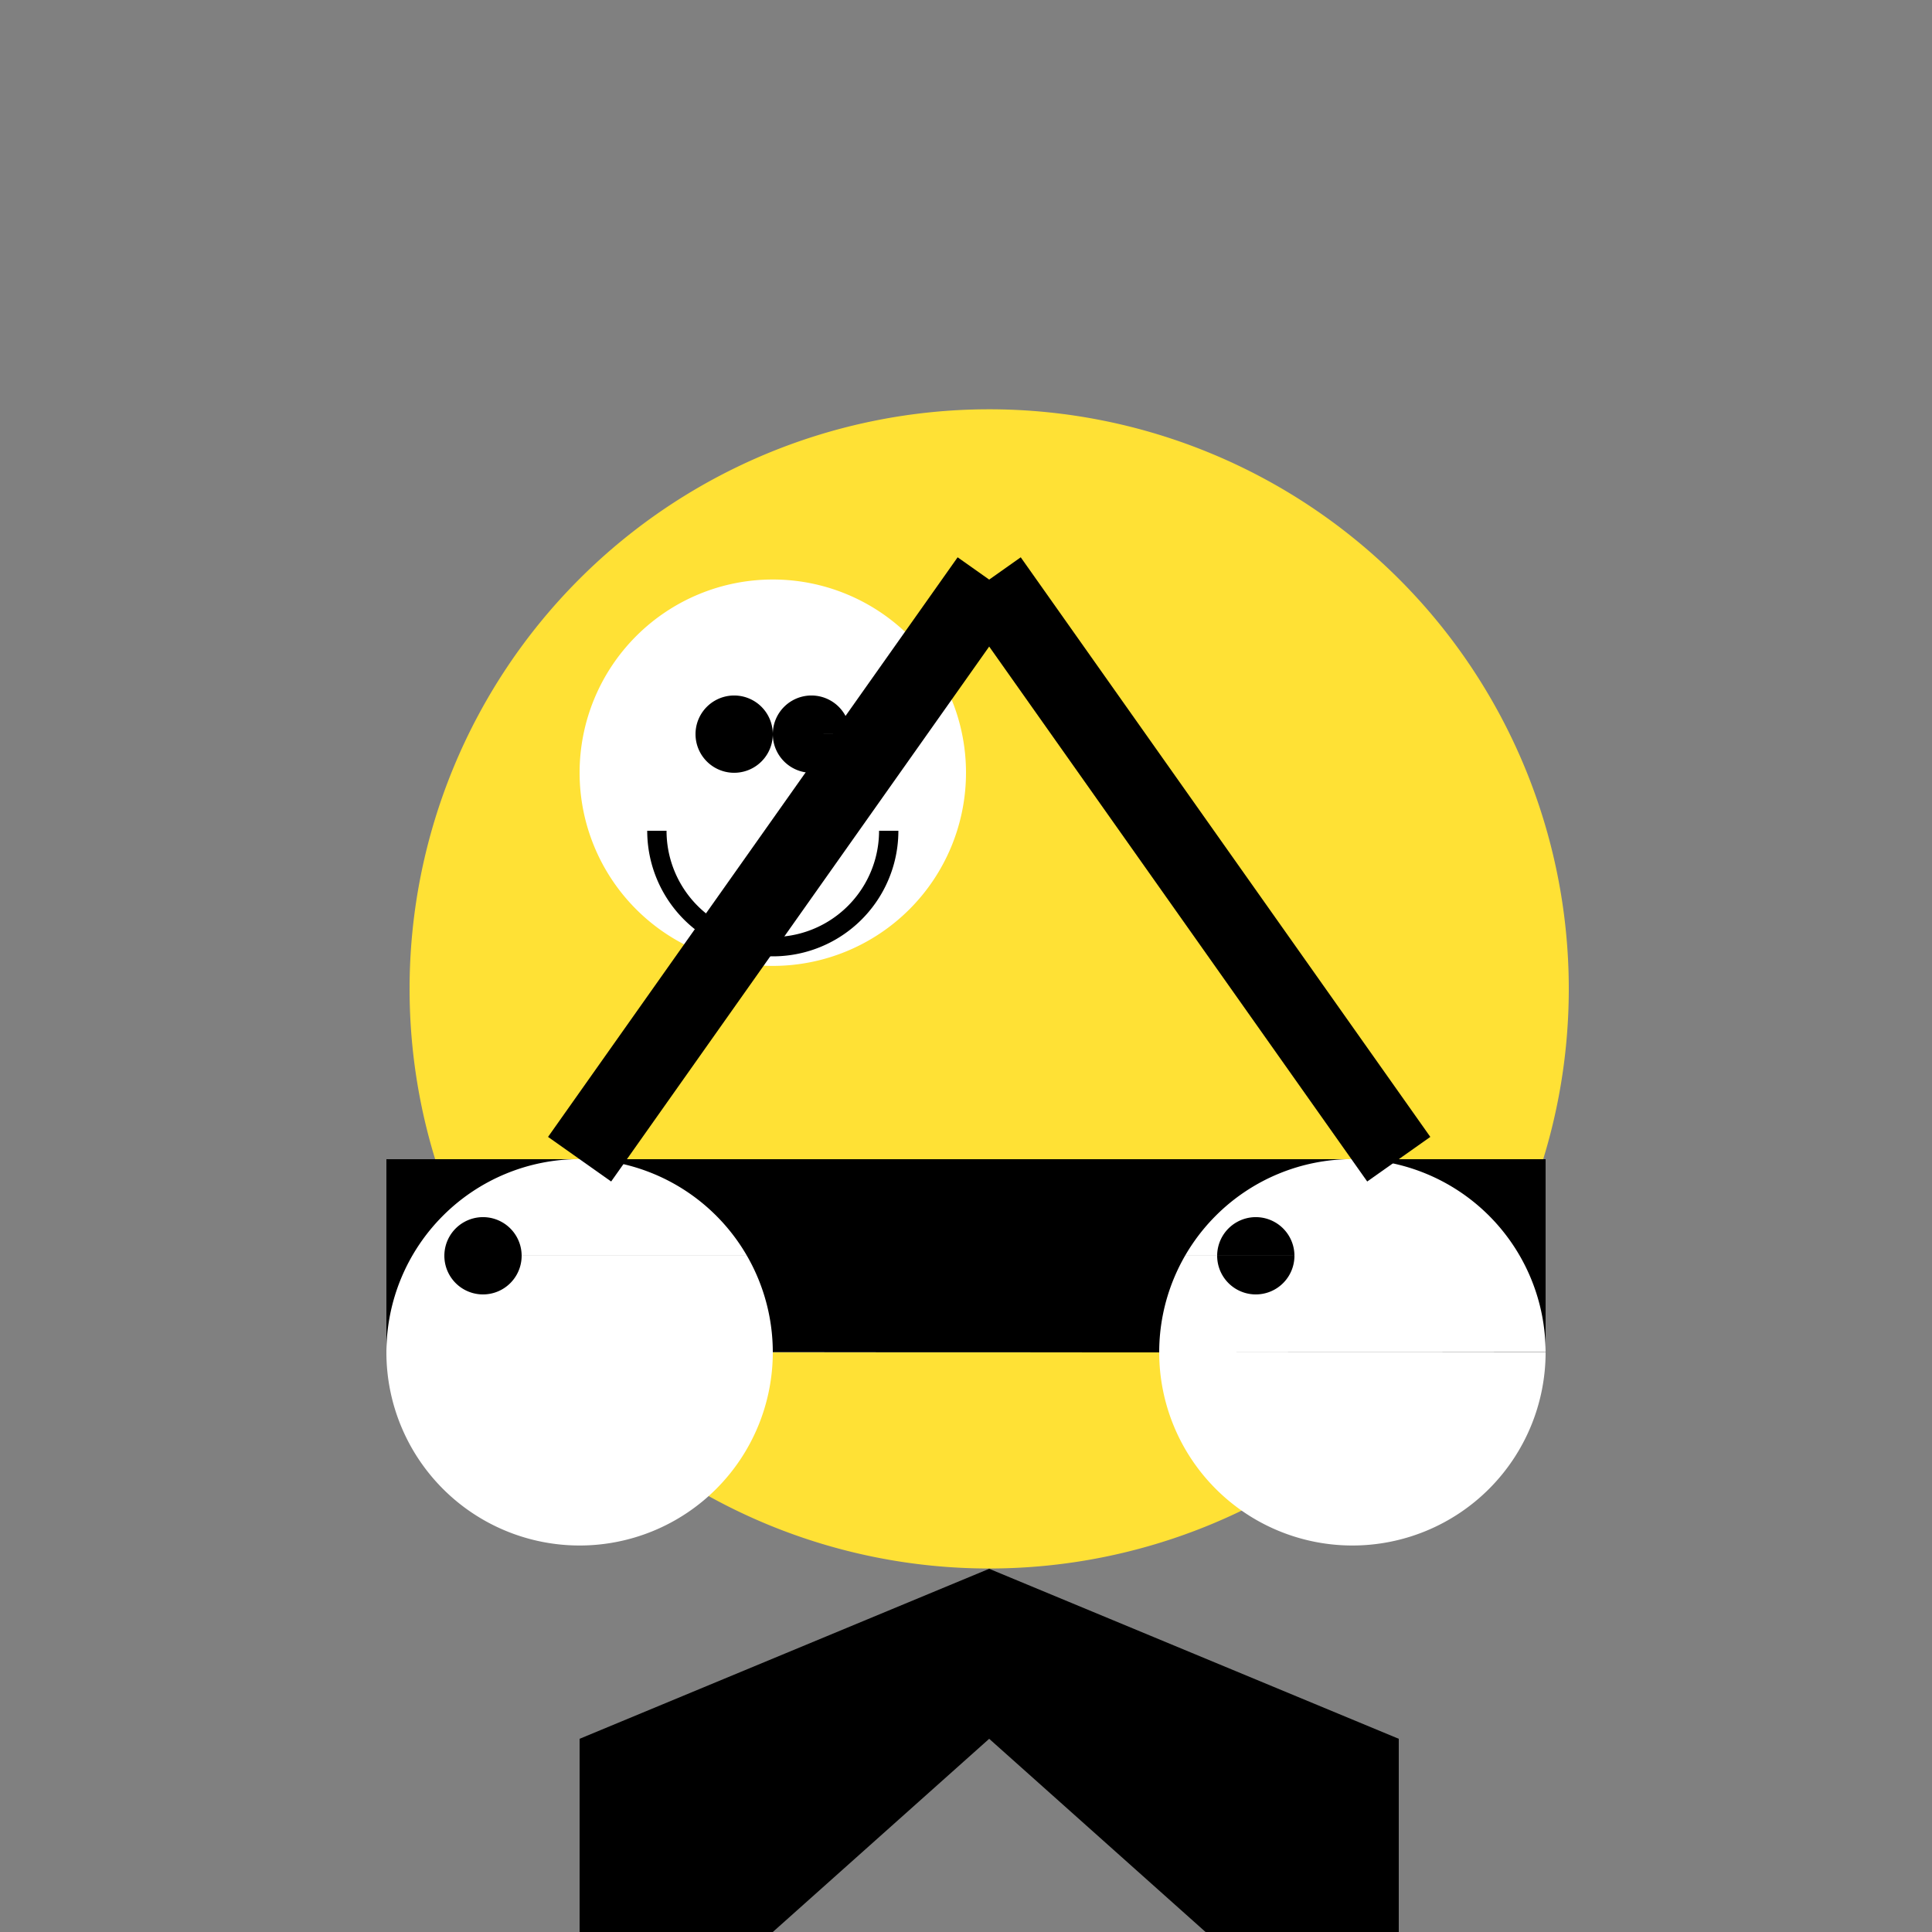 <!--

Generated by DrawGPT.
Free, open source, AI generated images in SVG, PNG, and HTML Canvas format.
https://drawgpt.ai

Created: 2023-09-26T11:29:14.145Z
Link: https://drawgpt.ai/prompt/52118/

-->
<svg xmlns="http://www.w3.org/2000/svg" xmlns:xlink="http://www.w3.org/1999/xlink" width="500" height="500"><rect width="100%" height="100%" fill="#808080" stroke="none"/><defs/><g><path fill="#FFE135" stroke="none" paint-order="stroke fill markers" d=" M 406 256 A 150 150 0 1 1 406 255.85"/><path fill="#FFFFFF" stroke="none" paint-order="stroke fill markers" d=" M 250 200 A 50 50 0 1 1 250 199.95"/><path fill="#000000" stroke="none" paint-order="stroke fill markers" d=" M 200 190 A 10 10 0 1 1 200 189.99 L 220 190 A 10 10 0 1 1 220 189.99"/><path fill="none" stroke="#000000" paint-order="fill stroke markers" d=" M 230 215 A 30 30 0 0 1 170 215" stroke-miterlimit="10" stroke-width="5" stroke-dasharray=""/><path fill="#000000" stroke="none" paint-order="stroke fill markers" d=" M 100 300 L 400 300 L 400 350 L 100 350 L 100 300 Z"/><path fill="#FFFFFF" stroke="none" paint-order="stroke fill markers" d=" M 200 350 A 50 50 0 1 1 200 349.95 L 400 350 A 50 50 0 1 1 400 349.95"/><path fill="#000000" stroke="none" paint-order="stroke fill markers" d=" M 135 325 A 10 10 0 1 1 135 324.99 L 335 325 A 10 10 0 1 1 335 324.99"/><path fill="none" stroke="#000000" paint-order="fill stroke markers" d=" M 256 150 L 150 300 M 256 150 L 362 300" stroke-miterlimit="10" stroke-width="20" stroke-dasharray=""/><path fill="#000000" stroke="none" paint-order="stroke fill markers" d=" M 256 406 L 150 450 L 150 500 L 200 500 L 256 450 L 312 500 L 362 500 L 362 450"/></g></svg>